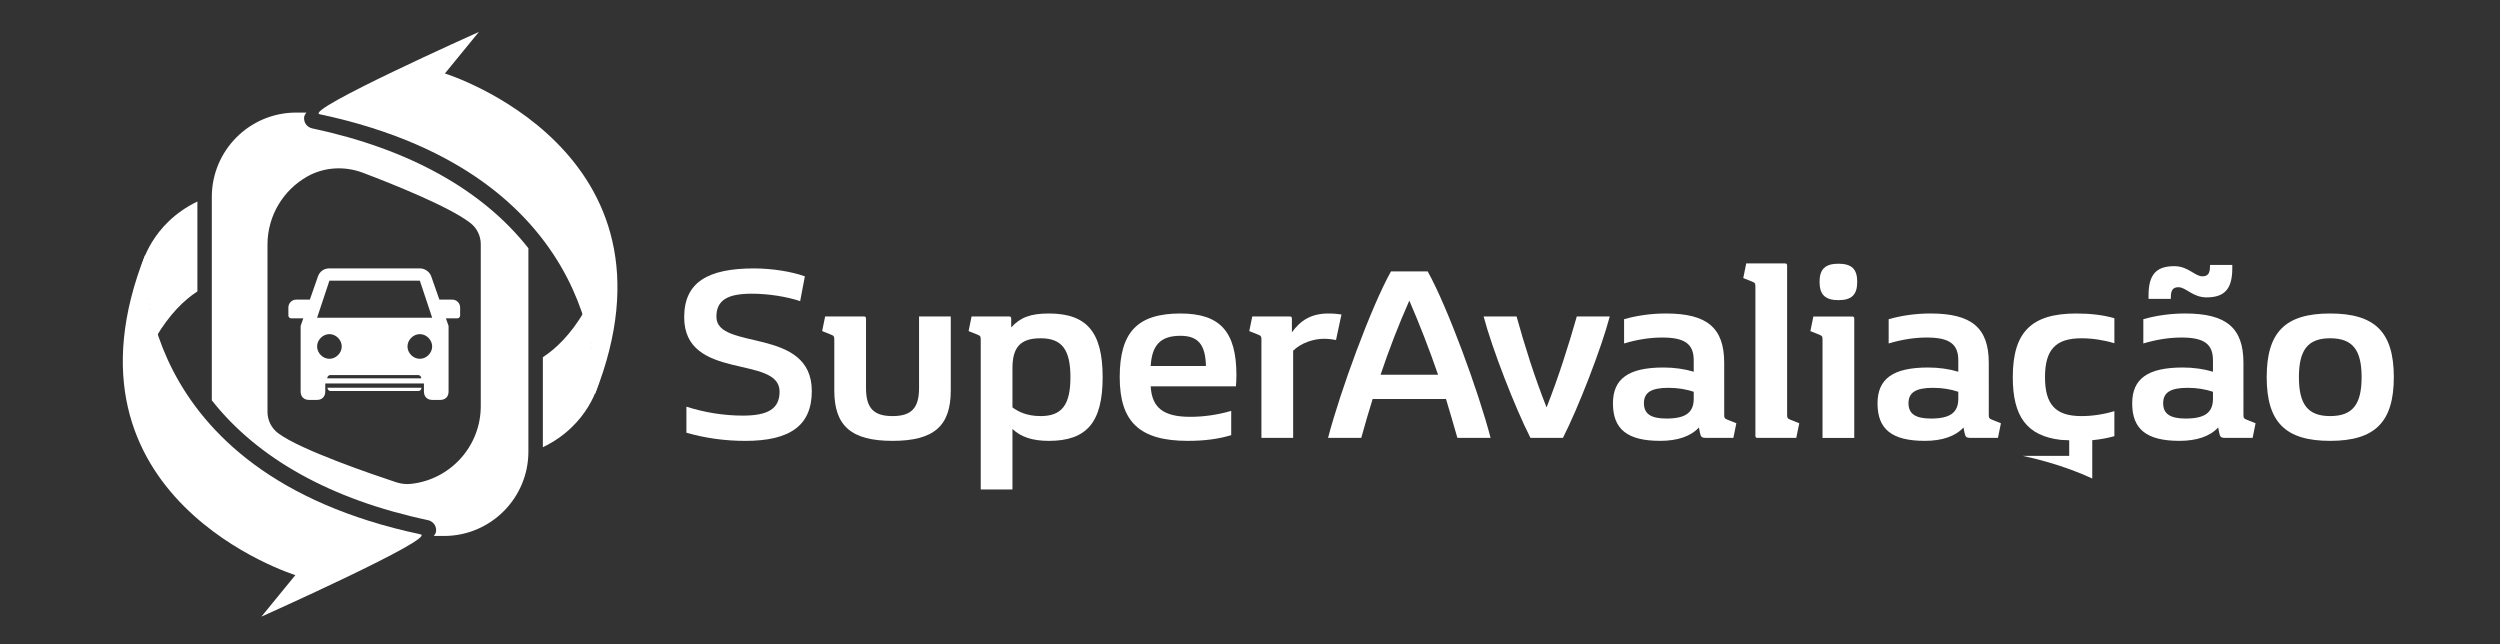 <?xml version="1.0"?>

<!-- Created with Inkscape (http://www.inkscape.org/) --> <svg xmlns:dc="http://purl.org/dc/elements/1.1/" xmlns:cc="http://creativecommons.org/ns#" xmlns:rdf="http://www.w3.org/1999/02/22-rdf-syntax-ns#" xmlns:svg="http://www.w3.org/2000/svg" xmlns="http://www.w3.org/2000/svg" xmlns:sodipodi="http://sodipodi.sourceforge.net/DTD/sodipodi-0.dtd" xmlns:inkscape="http://www.inkscape.org/namespaces/inkscape" width="889" height="229" viewBox="0 0 889 229" version="1.1" id="SVGRoot" inkscape:version="0.92.1 r15371" sodipodi:docname="superavaliacao-horizontal-branca.svg"><rect x="0" y="0" width="889" height="229" fill="#333333" stroke="none"/> <sodipodi:namedview id="base" pagecolor="#ffffff" bordercolor="#666666" borderopacity="1.0" inkscape:pageopacity="0.0" inkscape:pageshadow="2" inkscape:zoom="0.49497475" inkscape:cx="-214.11589" inkscape:cy="326.98707" inkscape:document-units="px" inkscape:current-layer="layer1" showgrid="false" inkscape:window-width="1920" inkscape:window-height="1051" inkscape:window-x="0" inkscape:window-y="280" inkscape:window-maximized="1"></sodipodi:namedview> <defs id="defs5543"></defs>  <g id="layer1" inkscape:groupmode="layer" inkscape:label="Camada 1"> <g id="g282" transform="matrix(2.107,0,0,-2.107,133.96,153.309)"></g> <g id="g5727" inkscape:export-filename="/home/alessandro/g5727.png" inkscape:export-xdpi="180" inkscape:export-ydpi="180" style="fill:#ffffff"> <g transform="matrix(2.107,0,0,-2.107,207.851,110.632)" id="g202" style="fill:#ffffff"> <path inkscape:connector-curvature="0" id="path204" style="fill:#ffffff;fill-opacity:1;fill-rule:nonzero;stroke:none" d="m 0,0 c -2.321,-3.941 -4.805,-6.329 -7.029,-7.781 v -15.021 c 0,-0.058 -0.008,-0.114 -0.009,-0.172 7.903,3.787 9.423,10.876 9.423,10.876 z"></path> </g> <g transform="matrix(2.107,0,0,-2.107,170.279,11.36)" id="g206" style="fill:#ffffff"> <path inkscape:connector-curvature="0" id="path208" style="fill:#ffffff;fill-opacity:1;fill-rule:nonzero;stroke:none" d="m 0,0 -5.729,-7.008 c 0,0 41.657,-12.923 25.326,-54.137 0,0 2.898,36.78 -46.449,47.255 C -29.703,-13.284 0,0 0,0"></path> </g> <g transform="matrix(2.107,0,0,-2.107,70.192,71.97)" id="g210" style="fill:#ffffff"> <path inkscape:connector-curvature="0" id="path212" style="fill:#ffffff;fill-opacity:1;fill-rule:nonzero;stroke:none" d="m 0,0 c 0,0.051 0.007,0.1 0.007,0.149 -7.883,-3.788 -9.421,-10.853 -9.421,-10.853 l 2.385,-12.099 c 2.321,3.942 4.805,6.33 7.029,7.782 z"></path> </g> <g transform="matrix(2.107,0,0,-2.107,92.957,219.276)" id="g214" style="fill:#ffffff"> <path inkscape:connector-curvature="0" id="path216" style="fill:#ffffff;fill-opacity:1;fill-rule:nonzero;stroke:none" d="m 0,0 5.729,7.009 c 0,0 -41.657,12.922 -25.326,54.136 0,0 -2.898,-36.78 46.449,-47.255 C 29.703,13.284 0,0 0,0"></path> </g> <g transform="matrix(2.107,0,0,-2.107,170.962,144.406)" id="g218" style="fill:#ffffff"> <path inkscape:connector-curvature="0" id="path220" style="fill:#ffffff;fill-opacity:1;fill-rule:nonzero;stroke:none" d="m 0,0 c 0,-6.818 -5.167,-12.429 -11.799,-13.129 -0.838,-0.089 -1.683,0.014 -2.482,0.277 -3.749,1.237 -16.19,5.46 -19.927,8.283 -1.126,0.85 -1.788,2.179 -1.788,3.591 v 28.227 c 0,4.919 2.69,9.21 6.68,11.481 2.873,1.636 6.349,1.813 9.441,0.643 4.883,-1.847 14.526,-5.684 18.115,-8.467 C -0.654,30.05 0,28.735 0,27.336 Z m -28.401,46.857 c -0.774,0.164 -1.326,0.749 -1.404,1.491 -0.034,0.322 -0.066,0.658 0.377,1.189 h -1.719 c -7.867,0 -14.245,-6.378 -14.245,-14.245 V 0.973 c 7.723,-9.822 20.147,-16.755 36.439,-20.213 0.774,-0.164 1.325,-0.749 1.404,-1.49 0.034,-0.323 0.066,-0.658 -0.376,-1.189 h 1.718 c 7.867,0 14.244,6.377 14.244,14.244 v 34.32 c -7.722,9.821 -20.146,16.754 -36.438,20.212"></path> </g> <g transform="matrix(2.107,0,0,-2.107,267.352,104.438)" id="g222" style="fill:#ffffff"> <path inkscape:connector-curvature="0" id="path224" style="fill:#ffffff;fill-opacity:1;fill-rule:nonzero;stroke:none" d="m 0,0 c -4.098,0 -5.98,-1.087 -5.98,-3.89 0,-5.812 16.101,-1.589 16.101,-12.546 0,-5.812 -3.681,-8.405 -11.208,-8.405 -3.43,0 -6.775,0.46 -9.954,1.38 v 4.392 c 3.137,-1.004 6.357,-1.506 9.536,-1.506 4.265,0 6.189,1.171 6.189,4.056 0,6.232 -16.101,1.714 -16.101,12.546 0,5.897 3.973,8.239 11.793,8.239 3.053,0 6.399,-0.544 8.574,-1.338 L 8.155,-1.254 C 5.897,-0.502 2.802,0 0,0"></path> </g> <g transform="matrix(2.107,0,0,-2.107,338.092,138.883)" id="g226" style="fill:#ffffff"> <path inkscape:connector-curvature="0" id="path228" style="fill:#ffffff;fill-opacity:1;fill-rule:nonzero;stroke:none" d="m 0,0 c 0,-5.98 -2.844,-8.489 -9.828,-8.489 -6.942,0 -9.828,2.509 -9.828,8.489 v 8.531 c 0,0.586 -0.041,0.711 -0.585,0.92 l -1.464,0.586 0.502,2.467 h 6.524 c 0.293,0 0.376,-0.083 0.376,-0.418 V 0.418 c 0,-3.388 1.297,-4.726 4.475,-4.726 3.179,0 4.475,1.338 4.475,4.726 V 12.504 H 0 Z"></path> </g> <g transform="matrix(2.107,0,0,-2.107,360.028,130.954)" id="g230" style="fill:#ffffff"> <path inkscape:connector-curvature="0" id="path232" style="fill:#ffffff;fill-opacity:1;fill-rule:nonzero;stroke:none" d="m 0,0 v -6.607 c 0.92,-0.669 2.342,-1.464 4.767,-1.464 3.555,0 5.019,1.882 5.019,6.565 0,4.685 -1.464,6.567 -5.019,6.567 C 1.38,5.061 0,3.597 0,0 m -0.209,6.9 c 1.547,1.673 3.22,2.342 6.356,2.342 6.399,0 9.075,-3.136 9.075,-10.748 0,-7.611 -2.676,-10.747 -9.075,-10.747 -2.718,0 -4.684,0.627 -6.147,2.007 V -20.45 H -5.353 V 4.768 c 0,0.586 -0.042,0.711 -0.585,0.919 L -7.402,6.273 -6.9,8.74 h 6.315 c 0.292,0 0.376,-0.083 0.376,-0.418 z"></path> </g> <g transform="matrix(2.107,0,0,-2.107,409.184,130.16)" id="g234" style="fill:#ffffff"> <path inkscape:connector-curvature="0" id="path236" style="fill:#ffffff;fill-opacity:1;fill-rule:nonzero;stroke:none" d="M 0,0 H 9.326 C 9.242,3.638 7.987,5.102 5.018,5.102 1.714,5.102 0.209,3.596 0,0 m 5.018,8.865 c 6.691,0 9.451,-3.053 9.451,-10.413 0,-0.711 -0.042,-1.296 -0.083,-1.882 L 0,-3.43 c 0.209,-3.638 2.174,-5.143 6.691,-5.143 2.258,0 4.601,0.334 6.9,1.004 v -4.099 c -2.216,-0.669 -4.6,-0.962 -7.318,-0.962 -8.113,0 -11.501,3.178 -11.501,10.747 0,7.612 3.011,10.748 10.246,10.748"></path> </g> <g transform="matrix(2.107,0,0,-2.107,448.561,120.911)" id="g238" style="fill:#ffffff"> <path inkscape:connector-curvature="0" id="path240" style="fill:#ffffff;fill-opacity:1;fill-rule:nonzero;stroke:none" d="m 0,0 c 0,0.586 -0.042,0.711 -0.585,0.92 l -1.464,0.586 0.502,2.467 h 6.315 c 0.293,0 0.377,-0.083 0.377,-0.418 V 1.297 c 1.462,2.049 3.303,3.178 6.147,3.178 0.92,0 1.714,-0.083 2.216,-0.167 L 12.588,0 C 12.212,0.084 11.333,0.209 10.581,0.209 8.824,0.209 6.733,-0.46 5.354,-1.798 V -16.519 H 0 Z"></path> </g> <g transform="matrix(2.107,0,0,-2.107,490.934,133.244)" id="g242" style="fill:#ffffff"> <path inkscape:connector-curvature="0" id="path244" style="fill:#ffffff;fill-opacity:1;fill-rule:nonzero;stroke:none" d="M 0,0 H 9.703 C 8.197,4.349 6.608,8.447 4.852,12.504 3.054,8.447 1.464,4.349 0,0 m 7.946,17.438 c 3.346,-5.98 8.574,-20.24 10.622,-28.102 h -5.603 c -0.628,2.258 -1.297,4.433 -1.924,6.565 H -1.338 c -0.669,-2.132 -1.296,-4.307 -1.924,-6.565 h -5.603 c 2.049,7.862 7.276,22.122 10.622,28.102 z"></path> </g> <g transform="matrix(2.107,0,0,-2.107,549.958,144.873)" id="g246" style="fill:#ffffff"> <path inkscape:connector-curvature="0" id="path248" style="fill:#ffffff;fill-opacity:1;fill-rule:nonzero;stroke:none" d="m 0,0 c 2.008,5.061 3.723,10.497 5.103,15.348 h 5.562 C 9.284,10.079 5.354,-0.084 2.761,-5.144 h -5.479 c -2.593,5.06 -6.524,15.223 -7.904,20.492 H -5.06 C -3.722,10.497 -2.007,5.061 0,0"></path> </g> <g transform="matrix(2.107,0,0,-2.107,592.596,148.837)" id="g250" style="fill:#ffffff"> <path inkscape:connector-curvature="0" id="path252" style="fill:#ffffff;fill-opacity:1;fill-rule:nonzero;stroke:none" d="M 0,0 C 3.221,0 4.601,1.004 4.601,3.346 V 4.517 C 3.388,4.935 1.924,5.186 0.335,5.186 -2.509,5.186 -3.806,4.433 -3.806,2.593 -3.806,0.795 -2.635,0 0,0 m -9.033,2.551 c 0,4.182 2.635,6.064 8.531,6.064 1.84,0 3.555,-0.251 5.103,-0.711 v 1.924 c 0,2.76 -1.506,3.847 -5.312,3.847 -2.049,0 -4.224,-0.334 -6.44,-1.003 v 4.098 c 2.216,0.627 4.6,0.961 7.067,0.961 6.942,0 9.828,-2.424 9.828,-8.322 V 0.711 C 9.744,0.125 9.786,0 10.33,-0.209 l 1.463,-0.586 -0.502,-2.467 H 6.733 c -0.837,0 -0.921,0.167 -1.087,0.878 l -0.167,0.878 c -1.38,-1.505 -3.639,-2.258 -6.525,-2.258 -5.561,0 -7.987,1.966 -7.987,6.315"></path> </g> <g transform="matrix(2.107,0,0,-2.107,635.498,147.34)" id="g254" style="fill:#ffffff"> <path inkscape:connector-curvature="0" id="path256" style="fill:#ffffff;fill-opacity:1;fill-rule:nonzero;stroke:none" d="M 0,0 C 0,-0.586 0.042,-0.711 0.586,-0.92 L 2.05,-1.506 1.548,-3.973 h -6.525 c -0.293,0 -0.376,0.083 -0.376,0.418 v 25.051 c 0,0.585 -0.042,0.711 -0.585,0.92 l -1.464,0.585 0.502,2.468 h 6.524 C -0.084,25.469 0,25.385 0,25.05 Z"></path> </g> <g transform="matrix(2.107,0,0,-2.107,653.732,93.778)" id="g258" style="fill:#ffffff"> <path inkscape:connector-curvature="0" id="path260" style="fill:#ffffff;fill-opacity:1;fill-rule:nonzero;stroke:none" d="m 0,0 c 2.258,0 3.178,-0.92 3.178,-3.053 0,-2.175 -0.92,-3.094 -3.178,-3.094 -2.217,0 -3.179,0.919 -3.179,3.094 C -3.179,-0.92 -2.217,0 0,0 m -2.677,-12.881 c 0,0.586 -0.042,0.711 -0.586,0.92 l -1.463,0.586 0.502,2.467 H 2.3 c 0.293,0 0.377,-0.083 0.377,-0.418 v -20.073 h -5.354 z"></path> </g> <g transform="matrix(2.107,0,0,-2.107,686.679,148.837)" id="g262" style="fill:#ffffff"> <path inkscape:connector-curvature="0" id="path264" style="fill:#ffffff;fill-opacity:1;fill-rule:nonzero;stroke:none" d="M 0,0 C 3.22,0 4.6,1.004 4.6,3.346 V 4.517 C 3.387,4.935 1.923,5.186 0.334,5.186 -2.51,5.186 -3.806,4.433 -3.806,2.593 -3.806,0.795 -2.636,0 0,0 m -9.033,2.551 c 0,4.182 2.634,6.064 8.531,6.064 1.84,0 3.555,-0.251 5.102,-0.711 v 1.924 c 0,2.76 -1.505,3.847 -5.311,3.847 -2.05,0 -4.225,-0.334 -6.44,-1.003 v 4.098 c 2.215,0.627 4.599,0.961 7.067,0.961 6.942,0 9.827,-2.424 9.827,-8.322 V 0.711 c 0,-0.586 0.042,-0.711 0.586,-0.92 l 1.464,-0.586 -0.502,-2.467 H 6.732 c -0.836,0 -0.92,0.167 -1.086,0.878 L 5.479,-1.506 C 4.098,-3.011 1.84,-3.764 -1.046,-3.764 c -5.562,0 -7.987,1.966 -7.987,6.315"></path> </g> <g transform="matrix(2.107,0,0,-2.107,777.239,148.837)" id="g266" style="fill:#ffffff"> <path inkscape:connector-curvature="0" id="path268" style="fill:#ffffff;fill-opacity:1;fill-rule:nonzero;stroke:none" d="M 0,0 C 3.221,0 4.601,1.004 4.601,3.346 V 4.517 C 3.388,4.935 1.924,5.186 0.335,5.186 -2.509,5.186 -3.806,4.433 -3.806,2.593 -3.806,0.795 -2.635,0 0,0 m -6.272,20.784 c 0,3.472 1.253,4.935 4.348,4.935 2.342,0 3.472,-1.714 4.726,-1.714 0.92,0 1.297,0.46 1.297,1.714 v 0.21 h 3.763 v -0.544 c 0,-3.471 -1.255,-4.935 -4.349,-4.935 -2.342,0 -3.471,1.715 -4.726,1.715 -0.92,0 -1.296,-0.461 -1.296,-1.715 V 20.199 H -6.272 Z M -9.033,2.551 c 0,4.182 2.635,6.064 8.531,6.064 1.84,0 3.555,-0.251 5.103,-0.711 v 1.924 c 0,2.76 -1.506,3.847 -5.312,3.847 -2.049,0 -4.224,-0.334 -6.44,-1.003 v 4.098 c 2.216,0.627 4.6,0.961 7.067,0.961 6.942,0 9.828,-2.424 9.828,-8.322 V 0.711 c 0,-0.586 0.042,-0.711 0.585,-0.92 l 1.464,-0.586 -0.502,-2.467 H 6.733 c -0.837,0 -0.921,0.167 -1.087,0.878 l -0.167,0.878 c -1.38,-1.505 -3.639,-2.258 -6.525,-2.258 -5.561,0 -7.987,1.966 -7.987,6.315"></path> </g> <g transform="matrix(2.107,0,0,-2.107,828.597,147.957)" id="g270" style="fill:#ffffff"> <path inkscape:connector-curvature="0" id="path272" style="fill:#ffffff;fill-opacity:1;fill-rule:nonzero;stroke:none" d="m 0,0 c 3.764,0 5.312,1.924 5.312,6.565 0,4.643 -1.548,6.567 -5.312,6.567 -3.722,0 -5.27,-1.924 -5.27,-6.567 C -5.27,1.924 -3.722,0 0,0 m 0,17.313 c 7.569,0 10.748,-3.135 10.748,-10.748 0,-7.569 -3.179,-10.747 -10.748,-10.747 -7.569,0 -10.706,3.178 -10.706,10.747 0,7.613 3.137,10.748 10.706,10.748"></path> </g> <g transform="matrix(2.107,0,0,-2.107,740.153,120.294)" id="g274" style="fill:#ffffff"> <path inkscape:connector-curvature="0" id="path276" style="fill:#ffffff;fill-opacity:1;fill-rule:nonzero;stroke:none" d="m 0,0 c 1.84,0 3.764,-0.293 5.562,-0.837 v 4.225 c -1.924,0.543 -3.973,0.794 -6.441,0.794 -7.569,0 -10.706,-3.136 -10.706,-10.748 0,-6.65 2.384,-9.912 8.113,-10.58 l 1.409,-0.065 v -2.632 H -5.991 -9.92 c 0.657,-0.137 1.325,-0.289 2.003,-0.456 0.678,-0.167 1.364,-0.349 2.057,-0.548 1.422,-0.405 2.786,-0.851 4.074,-1.325 1.288,-0.474 2.5,-0.976 3.615,-1.495 v 4.664 1.804 c 1.329,0.13 2.564,0.35 3.733,0.679 v 4.225 C 3.764,-12.839 1.84,-13.132 0,-13.132 c -4.35,0 -6.147,1.924 -6.147,6.566 C -6.147,-1.924 -4.35,0 0,0"></path> </g> <g transform="matrix(2.691,0,0,-2.691,133.166,137.882)" id="g174" style="fill:#ffffff"> <path inkscape:connector-curvature="0" id="path176" style="fill:#ffffff;fill-opacity:1;fill-rule:nonzero;stroke:none" d="M 0,0 H -0.776 -1.552 -2.329 -3.105 -3.881 -4.657 -5.434 -6.21 c 0,-0.015 0.001,-0.03 0.002,-0.044 0.002,-0.015 0.004,-0.029 0.007,-0.043 0.003,-0.015 0.007,-0.029 0.011,-0.042 0.004,-0.014 0.009,-0.027 0.014,-0.04 0.006,-0.013 0.012,-0.026 0.019,-0.038 0.006,-0.012 0.013,-0.024 0.021,-0.036 0.008,-0.011 0.016,-0.023 0.025,-0.033 0.009,-0.011 0.018,-0.021 0.028,-0.031 0.01,-0.01 0.021,-0.019 0.031,-0.028 0.011,-0.009 0.022,-0.017 0.033,-0.025 0.012,-0.008 0.024,-0.015 0.036,-0.022 0.013,-0.006 0.025,-0.013 0.038,-0.018 0.013,-0.005 0.027,-0.01 0.04,-0.015 0.013,-0.004 0.028,-0.007 0.042,-0.01 0.014,-0.003 0.028,-0.005 0.043,-0.007 0.014,-0.001 0.029,-0.002 0.044,-0.002 h 0.722 0.722 0.722 0.722 0.722 0.722 0.722 H 0 0.722 1.444 2.166 2.888 3.61 4.332 5.054 5.776 c 0.015,0 0.03,0.001 0.044,0.002 0.015,0.002 0.03,0.004 0.044,0.007 0.014,0.003 0.028,0.006 0.041,0.01 0.014,0.005 0.027,0.01 0.04,0.015 0.013,0.005 0.026,0.012 0.038,0.018 0.012,0.007 0.024,0.014 0.036,0.022 0.011,0.008 0.023,0.016 0.033,0.025 0.011,0.009 0.021,0.018 0.031,0.028 0.01,0.01 0.019,0.02 0.028,0.031 0.009,0.01 0.017,0.022 0.025,0.033 0.008,0.012 0.015,0.024 0.022,0.036 0.007,0.012 0.012,0.025 0.018,0.038 0.006,0.013 0.011,0.026 0.014,0.04 0.005,0.013 0.008,0.027 0.011,0.042 0.003,0.014 0.006,0.028 0.007,0.043 C 6.209,-0.03 6.21,-0.015 6.21,0 H 5.434 4.658 3.881 3.105 2.329 1.553 0.776 Z"></path> </g> <g transform="matrix(2.691,0,0,-2.691,133.219,112.977)" id="g178" style="fill:#ffffff"> <path inkscape:connector-curvature="0" id="path180" style="fill:#ffffff;fill-opacity:1;fill-rule:nonzero;stroke:none" d="m 0,0 h -1.901 -1.9 -1.901 -1.901 l 0.204,0.611 0.203,0.612 0.204,0.611 0.203,0.611 0.204,0.612 0.203,0.611 0.204,0.611 0.203,0.612 h 1.494 1.494 1.493 H 0 1.494 2.987 4.481 5.975 L 6.178,4.279 6.382,3.668 6.585,3.057 6.789,2.445 6.992,1.834 7.196,1.223 7.399,0.611 7.603,0 H 5.702 3.801 1.901 Z M 7.113,-4.941 C 7.038,-5.016 6.957,-5.083 6.87,-5.144 6.783,-5.204 6.69,-5.255 6.594,-5.298 6.497,-5.341 6.396,-5.374 6.293,-5.396 6.189,-5.419 6.083,-5.431 5.975,-5.431 c -0.109,0 -0.216,0.012 -0.32,0.035 -0.105,0.022 -0.206,0.055 -0.303,0.098 -0.097,0.043 -0.189,0.094 -0.277,0.154 -0.087,0.061 -0.169,0.128 -0.244,0.203 -0.075,0.075 -0.143,0.156 -0.203,0.243 -0.06,0.087 -0.112,0.179 -0.155,0.276 -0.042,0.097 -0.076,0.197 -0.098,0.301 -0.023,0.103 -0.035,0.21 -0.035,0.318 0,0.109 0.012,0.216 0.035,0.32 0.022,0.104 0.056,0.206 0.098,0.302 0.043,0.098 0.095,0.19 0.155,0.278 0.06,0.087 0.128,0.169 0.203,0.244 0.075,0.075 0.157,0.143 0.244,0.203 0.088,0.06 0.18,0.112 0.277,0.155 0.097,0.042 0.198,0.075 0.303,0.098 0.104,0.023 0.211,0.035 0.32,0.035 0.108,0 0.214,-0.012 0.318,-0.035 0.103,-0.023 0.204,-0.056 0.301,-0.098 0.096,-0.043 0.189,-0.095 0.276,-0.155 0.087,-0.06 0.168,-0.128 0.243,-0.203 0.074,-0.075 0.142,-0.157 0.202,-0.244 0.06,-0.088 0.112,-0.18 0.155,-0.278 0.043,-0.096 0.076,-0.198 0.098,-0.302 0.023,-0.104 0.035,-0.211 0.035,-0.32 0,-0.108 -0.012,-0.215 -0.035,-0.318 C 7.546,-4.225 7.513,-4.325 7.47,-4.422 7.427,-4.519 7.375,-4.611 7.315,-4.698 7.255,-4.785 7.187,-4.866 7.113,-4.941 M 3.056,-8.009 H 2.279 1.503 0.727 -0.049 -0.826 -1.602 -2.378 -3.154 -3.931 -4.707 -5.483 -6.259 c 0,0.015 0.001,0.03 0.002,0.044 0.002,0.015 0.004,0.029 0.007,0.043 0.002,0.014 0.006,0.028 0.01,0.042 0.005,0.013 0.01,0.026 0.015,0.04 0.005,0.012 0.012,0.025 0.018,0.038 0.007,0.012 0.014,0.024 0.022,0.035 0.008,0.012 0.016,0.023 0.025,0.034 0.009,0.01 0.018,0.021 0.028,0.03 0.009,0.01 0.02,0.02 0.03,0.029 0.011,0.008 0.022,0.017 0.034,0.025 0.011,0.007 0.024,0.015 0.036,0.021 0.012,0.007 0.025,0.013 0.038,0.019 0.013,0.005 0.026,0.01 0.039,0.014 0.014,0.004 0.028,0.008 0.042,0.011 0.014,0.002 0.029,0.005 0.043,0.006 0.015,0.002 0.03,0.003 0.045,0.003 h 0.721 0.723 0.722 0.721 0.723 0.722 0.722 0.722 0.722 0.722 0.722 0.722 0.722 0.722 0.722 0.722 c 0.015,0 0.029,-10e-4 0.044,-0.003 0.015,-10e-4 0.029,-0.004 0.043,-0.006 0.014,-0.003 0.028,-0.007 0.042,-0.011 0.013,-0.004 0.027,-0.009 0.04,-0.014 0.013,-0.006 0.025,-0.012 0.038,-0.019 0.012,-0.006 0.024,-0.014 0.035,-0.021 0.012,-0.008 0.023,-0.017 0.034,-0.025 0.01,-0.009 0.021,-0.019 0.031,-0.029 0.009,-0.009 0.019,-0.02 0.028,-0.03 C 6.07,-7.744 6.079,-7.755 6.086,-7.767 6.094,-7.778 6.102,-7.79 6.108,-7.802 6.115,-7.815 6.121,-7.828 6.126,-7.84 6.132,-7.854 6.137,-7.867 6.141,-7.88 6.146,-7.894 6.149,-7.908 6.152,-7.922 6.155,-7.936 6.157,-7.95 6.158,-7.965 6.16,-7.979 6.161,-7.994 6.161,-8.009 H 5.384 4.608 3.832 Z m -10.171,3.068 c -0.075,0.075 -0.142,0.156 -0.202,0.243 -0.06,0.087 -0.112,0.179 -0.154,0.276 -0.042,0.097 -0.075,0.197 -0.098,0.301 -0.022,0.103 -0.034,0.21 -0.034,0.318 0,0.109 0.012,0.216 0.034,0.32 0.023,0.104 0.056,0.206 0.098,0.302 0.042,0.098 0.094,0.19 0.154,0.278 0.06,0.087 0.127,0.169 0.202,0.244 0.074,0.075 0.156,0.143 0.242,0.203 0.087,0.06 0.18,0.112 0.276,0.155 0.097,0.042 0.198,0.075 0.302,0.098 0.104,0.023 0.212,0.035 0.32,0.035 0.109,0 0.216,-0.012 0.32,-0.035 0.103,-0.023 0.204,-0.056 0.301,-0.098 0.097,-0.043 0.189,-0.095 0.276,-0.155 0.087,-0.06 0.168,-0.128 0.243,-0.203 0.075,-0.075 0.142,-0.157 0.202,-0.244 0.06,-0.088 0.112,-0.18 0.154,-0.278 0.042,-0.096 0.075,-0.198 0.098,-0.302 0.022,-0.104 0.034,-0.211 0.034,-0.32 0,-0.108 -0.012,-0.215 -0.034,-0.318 -0.023,-0.104 -0.056,-0.204 -0.098,-0.301 -0.042,-0.097 -0.094,-0.189 -0.154,-0.276 -0.06,-0.087 -0.127,-0.168 -0.202,-0.243 -0.075,-0.075 -0.156,-0.142 -0.243,-0.203 -0.087,-0.06 -0.179,-0.111 -0.276,-0.154 -0.097,-0.043 -0.198,-0.076 -0.301,-0.098 -0.104,-0.023 -0.211,-0.035 -0.32,-0.035 -0.108,0 -0.216,0.012 -0.32,0.035 -0.104,0.022 -0.205,0.055 -0.302,0.098 -0.096,0.043 -0.189,0.094 -0.276,0.154 -0.086,0.061 -0.168,0.128 -0.242,0.203 m 18.11,7.028 c -0.047,0.047 -0.099,0.09 -0.154,0.127 -0.055,0.037 -0.114,0.07 -0.176,0.096 -0.063,0.026 -0.128,0.047 -0.196,0.061 -0.068,0.013 -0.138,0.021 -0.21,0.021 H 9.977 9.694 9.412 9.129 8.985 8.842 8.698 8.555 L 8.289,3.151 8.023,3.912 7.757,4.671 7.492,5.431 C 7.464,5.513 7.43,5.591 7.391,5.666 7.351,5.74 7.305,5.81 7.254,5.876 7.203,5.943 7.147,6.005 7.086,6.062 7.026,6.12 6.962,6.172 6.894,6.22 6.826,6.268 6.755,6.31 6.682,6.347 6.608,6.384 6.532,6.415 6.454,6.44 6.376,6.466 6.297,6.485 6.217,6.499 6.137,6.512 6.056,6.519 5.975,6.519 H 4.481 2.987 1.494 0 -1.494 -2.987 -4.481 -5.975 C -6.07,6.519 -6.163,6.512 -6.251,6.499 -6.339,6.485 -6.424,6.466 -6.505,6.44 -6.585,6.415 -6.662,6.384 -6.735,6.347 -6.808,6.31 -6.876,6.268 -6.941,6.22 -7.005,6.172 -7.066,6.12 -7.122,6.062 -7.177,6.005 -7.229,5.943 -7.275,5.876 -7.322,5.81 -7.363,5.74 -7.4,5.666 -7.437,5.591 -7.47,5.513 -7.497,5.431 L -7.763,4.671 -8.029,3.912 -8.294,3.151 -8.561,2.392 h -0.166 -0.167 -0.167 -0.167 -0.282 -0.283 -0.283 -0.282 c -0.072,0 -0.142,-0.008 -0.21,-0.021 -0.068,-0.014 -0.133,-0.035 -0.195,-0.061 -0.062,-0.026 -0.121,-0.059 -0.177,-0.096 -0.055,-0.037 -0.107,-0.08 -0.154,-0.127 -0.047,-0.047 -0.09,-0.099 -0.127,-0.154 -0.037,-0.056 -0.07,-0.115 -0.096,-0.177 -0.026,-0.062 -0.046,-0.127 -0.06,-0.195 -0.014,-0.068 -0.021,-0.138 -0.021,-0.209 V 1.22 1.089 0.958 0.827 0.696 0.564 0.434 0.302 c 0,-0.026 0.002,-0.052 0.007,-0.077 0.006,-0.026 0.013,-0.05 0.023,-0.073 0.01,-0.023 0.022,-0.046 0.035,-0.066 0.015,-0.021 0.03,-0.04 0.048,-0.057 0.017,-0.018 0.036,-0.033 0.057,-0.048 0.02,-0.013 0.042,-0.025 0.066,-0.035 0.023,-0.01 0.047,-0.017 0.073,-0.023 0.025,-0.005 0.051,-0.007 0.077,-0.007 h 0.365 0.364 0.365 0.364 0.032 0.031 0.032 0.032 l -0.088,-0.251 -0.088,-0.251 -0.087,-0.251 -0.088,-0.25 v -1.086 -1.086 -1.086 -1.086 -1.086 -1.086 -1.086 -1.085 c 0,-0.082 0.007,-0.16 0.02,-0.234 0.013,-0.075 0.032,-0.145 0.058,-0.211 0.026,-0.067 0.057,-0.129 0.094,-0.186 0.037,-0.057 0.079,-0.11 0.127,-0.158 0.047,-0.047 0.1,-0.09 0.157,-0.127 0.058,-0.037 0.12,-0.068 0.186,-0.094 0.066,-0.026 0.137,-0.045 0.211,-0.058 0.075,-0.013 0.153,-0.02 0.235,-0.02 h 0.135 0.137 0.135 0.137 0.135 0.136 0.136 0.136 c 0.081,0 0.158,0.007 0.232,0.02 0.074,0.013 0.144,0.032 0.21,0.058 0.065,0.026 0.127,0.057 0.184,0.094 0.057,0.037 0.109,0.08 0.157,0.127 0.047,0.048 0.09,0.101 0.126,0.158 0.037,0.057 0.069,0.119 0.094,0.186 0.025,0.066 0.045,0.136 0.058,0.211 0.013,0.074 0.02,0.152 0.02,0.234 v 0.135 0.136 0.136 0.136 0.136 0.136 0.136 0.136 h 1.629 1.63 1.63 1.63 1.629 1.63 1.63 1.629 v -0.136 -0.136 -0.136 -0.136 -0.136 -0.136 -0.136 -0.135 c 0,-0.082 0.007,-0.16 0.02,-0.234 0.013,-0.075 0.033,-0.145 0.058,-0.211 0.026,-0.067 0.057,-0.129 0.094,-0.186 0.037,-0.057 0.08,-0.11 0.127,-0.158 0.048,-0.047 0.101,-0.09 0.158,-0.127 0.057,-0.037 0.119,-0.068 0.185,-0.094 0.067,-0.026 0.137,-0.045 0.212,-0.058 0.074,-0.013 0.152,-0.02 0.234,-0.02 H 7.739 7.875 8.011 8.146 8.283 8.418 8.555 8.69 c 0.081,0 0.159,0.007 0.232,0.02 0.074,0.013 0.144,0.032 0.21,0.058 0.066,0.026 0.127,0.057 0.184,0.094 0.058,0.037 0.11,0.08 0.157,0.127 0.048,0.048 0.09,0.101 0.127,0.158 0.036,0.057 0.068,0.119 0.093,0.186 0.026,0.066 0.045,0.136 0.058,0.211 0.014,0.074 0.02,0.152 0.02,0.234 v 1.085 1.086 1.086 1.086 1.086 1.086 1.086 1.086 l -0.087,0.25 -0.088,0.251 -0.088,0.251 -0.088,0.251 h 0.009 0.009 0.009 0.009 0.364 0.364 0.364 0.365 c 0.026,0 0.053,0.002 0.078,0.007 0.025,0.006 0.05,0.013 0.072,0.023 0.023,0.01 0.046,0.022 0.066,0.035 0.021,0.015 0.04,0.03 0.058,0.048 0.017,0.017 0.033,0.036 0.047,0.057 0.014,0.02 0.026,0.043 0.036,0.066 0.009,0.023 0.017,0.047 0.022,0.073 0.005,0.025 0.008,0.051 0.008,0.077 v 0.132 0.13 0.132 0.131 0.131 0.131 0.131 0.132 c 0,0.071 -0.008,0.141 -0.021,0.209 -0.014,0.068 -0.035,0.133 -0.061,0.195 -0.026,0.062 -0.058,0.121 -0.096,0.177 -0.037,0.055 -0.08,0.107 -0.127,0.154"></path> </g> </g> </g>
</svg>
